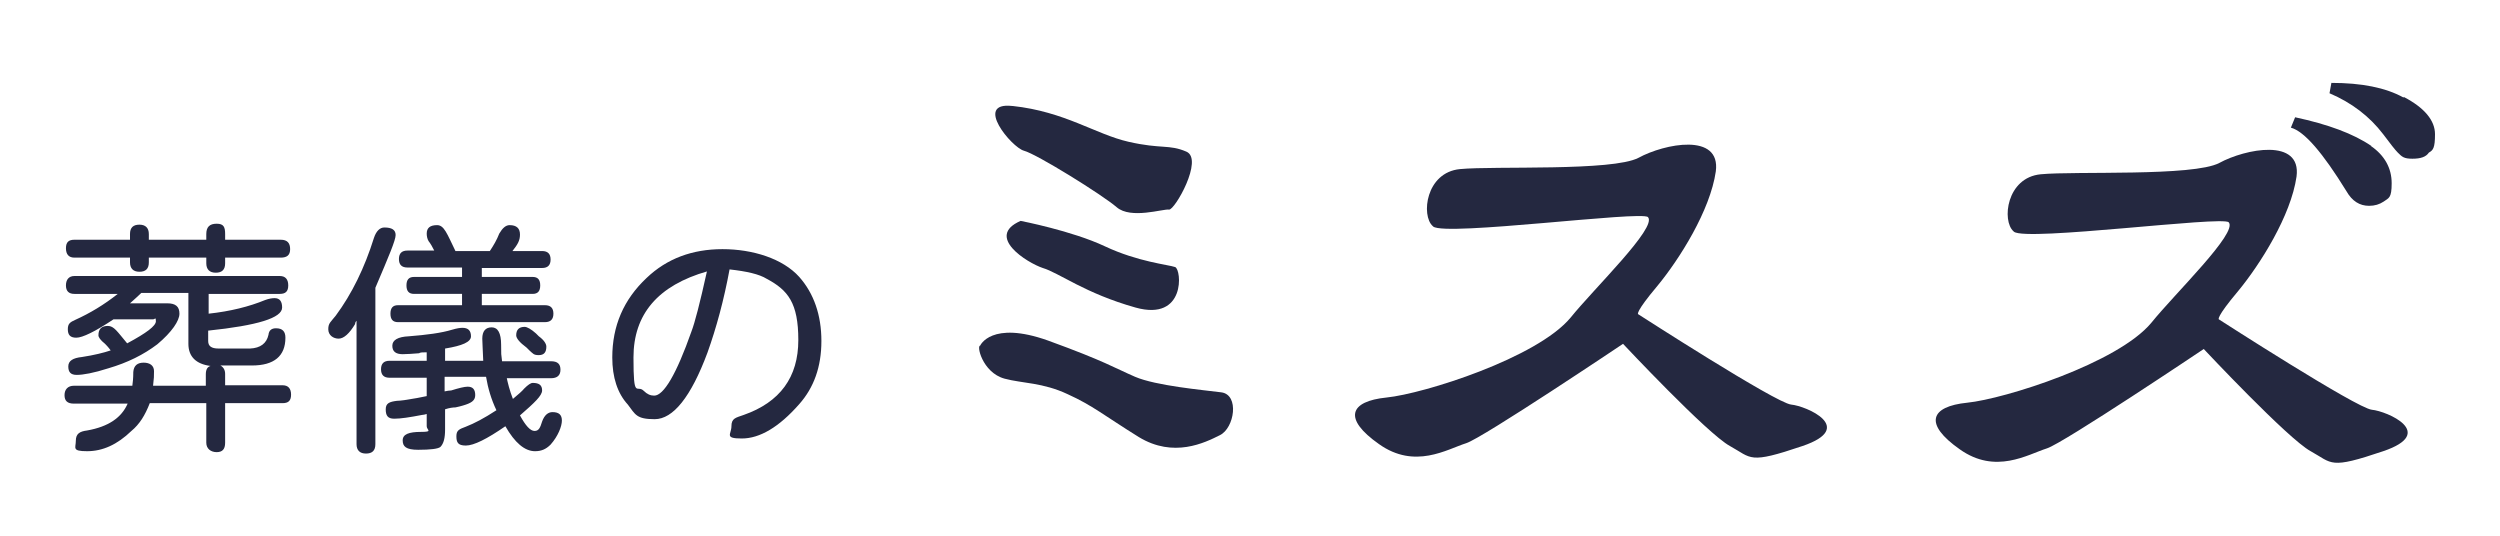 <?xml version="1.0" encoding="UTF-8"?>
<svg id="_レイヤー_1" data-name="レイヤー_1" xmlns="http://www.w3.org/2000/svg" version="1.1" viewBox="0 0 530.8 113.8">
  <!-- Generator: Adobe Illustrator 29.3.1, SVG Export Plug-In . SVG Version: 2.1.0 Build 151)  -->
  <defs>
    <style>
      .st0 {
        fill: #242840;
      }
    </style>
  </defs>
  <g>
    <path class="st0" d="M44.3,62.3v4.3c4.6-.5,8.6-1.5,12-2.9.8-.3,1.5-.4,2-.4,1.1,0,1.6.7,1.6,2,0,2.2-5.2,3.8-15.7,4.9v2.2c0,1.1.7,1.6,2.2,1.6h6.7c2.2-.1,3.5-1.1,3.9-2.9.1-1,.7-1.4,1.6-1.4,1.4,0,2,.7,2,2,0,3.9-2.4,5.9-7.1,5.9h-6.7c.7.4,1,1,1,1.8v2.4h12.2c1.2,0,1.8.7,1.8,2s-.6,1.8-1.8,1.8h-12.2v8.4c0,1.4-.6,2-1.8,2s-2.2-.7-2.2-2v-8.4h-12c-1,2.6-2.2,4.5-3.9,5.9-3,2.9-6.1,4.3-9.4,4.3s-2.4-.7-2.4-2.2.8-2,2.4-2.2c4.5-.8,7.3-2.7,8.6-5.7h-11.4c-1.4,0-2-.6-2-1.8s.7-2,2-2h12.4c.1-.7.2-1.6.2-2.9.1-1.4.9-2,2.2-2s2.2.6,2.2,1.8,0,1.3-.2,3.1h11.2v-2.4c0-1,.3-1.6,1-1.8-3.1-.4-4.7-2-4.7-4.7v-10.8h-10c-.5.5-1.4,1.3-2.4,2.2h7.9c1.8,0,2.6.7,2.6,2.2s-1.6,3.9-4.7,6.5c-2.9,2.2-6.3,3.9-10.4,5.1-3.1,1-5.4,1.4-6.7,1.4s-1.8-.6-1.8-1.8,1-1.8,2.9-2c2.6-.4,4.6-.9,6.1-1.4-.5-.7-1-1.2-1.2-1.4-1-.8-1.4-1.4-1.4-1.8,0-1.4.7-2,2-2s2,1.2,4.1,3.7c4.1-2.2,6.1-3.7,6.1-4.7s-.2-.4-.6-.4h-8.4c-3.9,2.6-6.6,3.9-7.9,3.9s-1.8-.6-1.8-1.8.5-1.5,1.6-2c3.1-1.4,6.1-3.2,9-5.5h-9.2c-1.2,0-1.8-.6-1.8-1.8s.6-2,1.8-2h43.6c1.2,0,1.8.7,1.8,2s-.6,1.8-1.8,1.8h-15.3ZM31.6,50.9h12.2v-1.2c0-1.5.7-2.2,2.2-2.2s1.8.7,1.8,2.2v1.2h11.8c1.4,0,2,.7,2,2s-.7,1.8-2,1.8h-11.8v1.2c0,1.4-.7,2-2,2s-2-.7-2-2v-1.2h-12.2v1c0,1.4-.7,2-2,2s-2-.7-2-2v-1h-11.8c-1.2,0-1.8-.7-1.8-2s.6-1.8,1.8-1.8h11.8v-1.2c0-1.4.7-2,2-2s2,.7,2,2v1.2Z"/>
    <path class="st0" d="M75.8,68c-.3.3-.4.5-.4.8-1.2,2-2.4,3.1-3.5,3.1s-2.2-.7-2.2-2,.5-1.5,1.6-2.9c3.4-4.6,6.1-10.1,8.1-16.5.5-1.5,1.3-2.2,2.2-2.2,1.6,0,2.4.5,2.4,1.6s-1.4,4.4-4.3,11.2v33.2c0,1.4-.7,2-2,2s-2-.7-2-2v-26.3ZM107.5,79.8c.3,1.5.7,3.1,1.4,4.9,1.2-1,2-1.7,2.4-2.2.8-.8,1.4-1.2,1.8-1.2,1.4,0,2,.5,2,1.6s-1.6,2.6-4.7,5.3c1.2,2.2,2.2,3.3,3.1,3.3s1.2-.7,1.6-2c.5-1.4,1.3-2,2.2-2,1.4,0,2,.6,2,1.8s-.8,3.3-2.4,5.1c-1,1-2,1.4-3.3,1.4-2.2,0-4.3-1.8-6.3-5.3-3.9,2.7-6.7,4.1-8.4,4.1s-2-.7-2-2,.7-1.5,2-2c1.8-.7,3.9-1.8,6.5-3.5-1.1-2.3-1.8-4.7-2.2-7.1h-8.8v3.1c.5-.1,1-.2,1.4-.2,1.6-.5,2.8-.8,3.5-.8,1.1,0,1.6.6,1.6,1.8s-.9,1.7-2.6,2.2c-.4.1-1,.3-1.6.4-.5,0-1.3.1-2.2.4v4.3c0,1.8-.3,3-1,3.7-.5.4-2.1.6-4.7.6s-3.3-.7-3.3-2,1.3-1.8,3.9-1.8,1.2-.4,1.2-1.2v-2.6c-.4.1-.7.2-1,.2-2.6.5-4.5.8-5.9.8s-1.8-.7-1.8-2,.8-1.6,2.4-1.8c.7,0,2.1-.2,4.3-.6l2-.4v-3.9h-7.9c-1.2,0-1.8-.6-1.8-1.8s.6-1.8,1.8-1.8h7.9v-1.8c-.8,0-1.4,0-1.6.2-1.4.1-2.5.2-3.5.2-1.5,0-2.2-.6-2.2-1.8s1.2-1.9,3.5-2c3.8-.3,6.9-.7,9.2-1.4,1-.3,1.7-.4,2.2-.4,1.2,0,1.8.6,1.8,1.8s-1.8,2-5.5,2.6v2.6h8.1c-.1-2.6-.2-4.1-.2-4.7,0-1.6.7-2.4,2-2.4s2,1.2,2,3.7,0,1.6.2,3.5h10.4c1.4,0,2,.6,2,1.8s-.7,1.8-2,1.8h-9.8ZM102.3,56.8v2h10.8c1.1,0,1.6.6,1.6,1.8s-.5,1.8-1.6,1.8h-10.8v2.4h13.4c1.2,0,1.8.6,1.8,1.8s-.6,1.8-1.8,1.8h-31.2c-1.1,0-1.6-.6-1.6-1.8s.5-1.8,1.6-1.8h13.6v-2.4h-10.2c-1.1,0-1.6-.6-1.6-1.8s.5-1.8,1.6-1.8h10.2v-2h-11.6c-1.2,0-1.8-.6-1.8-1.8s.6-1.8,1.8-1.8h5.7c-.4-.8-.8-1.5-1.2-2-.3-.5-.4-1.1-.4-1.6,0-1.2.7-1.8,2.2-1.8s2.1,1.8,3.9,5.5h7.3c.8-1.2,1.5-2.4,2-3.7.7-1.2,1.4-1.8,2.2-1.8,1.5,0,2.2.7,2.2,2s-.5,2.1-1.6,3.5h6.3c1.2,0,1.8.6,1.8,1.8s-.6,1.8-1.8,1.8h-13ZM111.4,69.4c.5,0,1.4.5,2.4,1.4.1.1.3.3.6.6,1.1.8,1.6,1.6,1.6,2.2,0,1.2-.5,1.8-1.6,1.8s-1.2-.3-2-1c-.3-.3-.5-.5-.6-.6-1.5-1.1-2.2-2-2.2-2.6,0-1.2.6-1.8,1.8-1.8Z"/>
    <path class="st0" d="M154.9,57.2c-1.2,6.5-2.8,12.4-4.7,17.7-3.5,9.4-7.3,14.1-11.2,14.1s-4.1-1-5.7-3.1c-2.2-2.4-3.3-5.8-3.3-10,0-6.7,2.4-12.3,7.3-16.9,4.3-4.1,9.7-6.1,16.1-6.1s12.8,2,16.3,5.9c3.1,3.5,4.7,8.1,4.7,13.6s-1.6,9.9-4.7,13.4c-4.3,4.9-8.4,7.3-12.2,7.3s-2.2-.9-2.2-2.6.9-1.8,2.6-2.4c7.7-2.7,11.6-8,11.6-15.9s-2.2-10.6-6.7-13c-1.6-1-4.3-1.6-7.9-2ZM150.2,57.6c-10.5,3-15.7,9.1-15.7,18.3s.7,5.6,2.2,7.1c.7.7,1.4,1,2.2,1,2,0,4.7-4.5,7.9-13.6.7-1.8,1.8-6,3.3-12.8Z"/>
  </g>
  <g>
    <path class="st0" d="M215,22.5c11.1,1.2,17.6,6,24.6,7.6,7,1.6,8.6.5,12.3,2.1,3.7,1.6-2.5,12.5-3.7,12.3-1.2-.2-8.1,2.1-11.1-.5-3-2.6-17-11.3-19.7-12-2.6-.7-10.7-10.4-2.5-9.5Z"/>
    <path class="st0" d="M216.7,46.9s10.9,2.1,17.9,5.4c7,3.3,13.5,3.9,14.9,4.4,1.4.5,2.3,11.6-8.4,8.6-10.7-3-16.3-7.4-19.7-8.4-3.3-1.1-12.3-6.7-4.7-10Z"/>
    <path class="st0" d="M208.1,73.4s2.3-5.4,14.4-1.1c12.1,4.4,14.1,5.8,18.5,7.7,4.4,1.9,14.4,2.8,18.3,3.3,3.9.5,2.8,7.6-.3,9.1-3.2,1.6-9.8,4.9-17.2.4-7.4-4.6-9.8-6.7-15.1-9.1-5.3-2.5-9.7-2.3-13.4-3.3-4.8-1.3-6.1-7.4-5.1-7Z"/>
    <path class="st0" d="M304.2,48c-2.5-2.2-1.5-11.4,5.8-12.1,7.3-.7,32.4.5,37.9-2.4,5.5-3,17.5-5.4,16.4,2.9-1.2,8.3-7.7,18.6-12.4,24.3-4.8,5.7-4.1,6-4.1,6,0,0,29.3,18.9,32.5,19.2,3.2.3,13.9,4.9,2.4,8.8-11.5,3.9-10.7,2.6-15.4,0-4.8-2.6-22.7-21.7-22.7-21.7,0,0-29.8,20-33.3,21.1-4.1,1.3-10.9,5.6-18.5.2-7.7-5.4-6.3-9.1,1.6-9.9,7.9-.8,32-8.4,39.1-17,5-6.2,18.4-19.1,16.4-21.3-1.3-1.4-43,4.1-45.6,2Z"/>
    <path class="st0" d="M427.5,49.1c-2.5-2.2-1.5-11.4,5.8-12.1,7.3-.7,32.4.5,37.9-2.4,5.5-3,17.5-5.4,16.4,2.9-1.2,8.3-7.7,18.6-12.4,24.3-4.8,5.7-4.1,6-4.1,6,0,0,29.3,18.9,32.5,19.2,3.2.3,13.9,4.9,2.4,8.8-11.5,3.9-10.7,2.6-15.4,0-4.8-2.6-22.7-21.7-22.7-21.7,0,0-29.8,20-33.3,21.1-4.1,1.3-10.9,5.6-18.5.2-7.7-5.4-6.3-9.1,1.6-9.9,7.9-.8,32-8.4,39.1-17,5-6.2,18.4-19.1,16.4-21.3-1.3-1.4-43,4.1-45.6,2Z"/>
    <path class="st0" d="M503.4,31c2.9,2,4.4,4.7,4.4,7.9s-.6,3.1-1.7,3.9c-.9.6-1.9.9-3.1.9-2,0-3.6-1-4.8-3.1-5-8.1-8.9-12.7-11.8-13.5l.9-2.2c7,1.5,12.4,3.5,16.2,6.1ZM510.4,20.6c4.4,2.3,6.6,5,6.6,7.9s-.4,3.4-1.3,3.9c-.6.9-1.7,1.3-3.5,1.3s-2.2-.4-3.1-1.3c-.6-.6-1.6-1.9-3.1-3.9-2.9-3.8-6.7-6.7-11.4-8.7l.4-2.2c6.4,0,11.5,1,15.3,3.1Z"/>
  </g>
</svg>